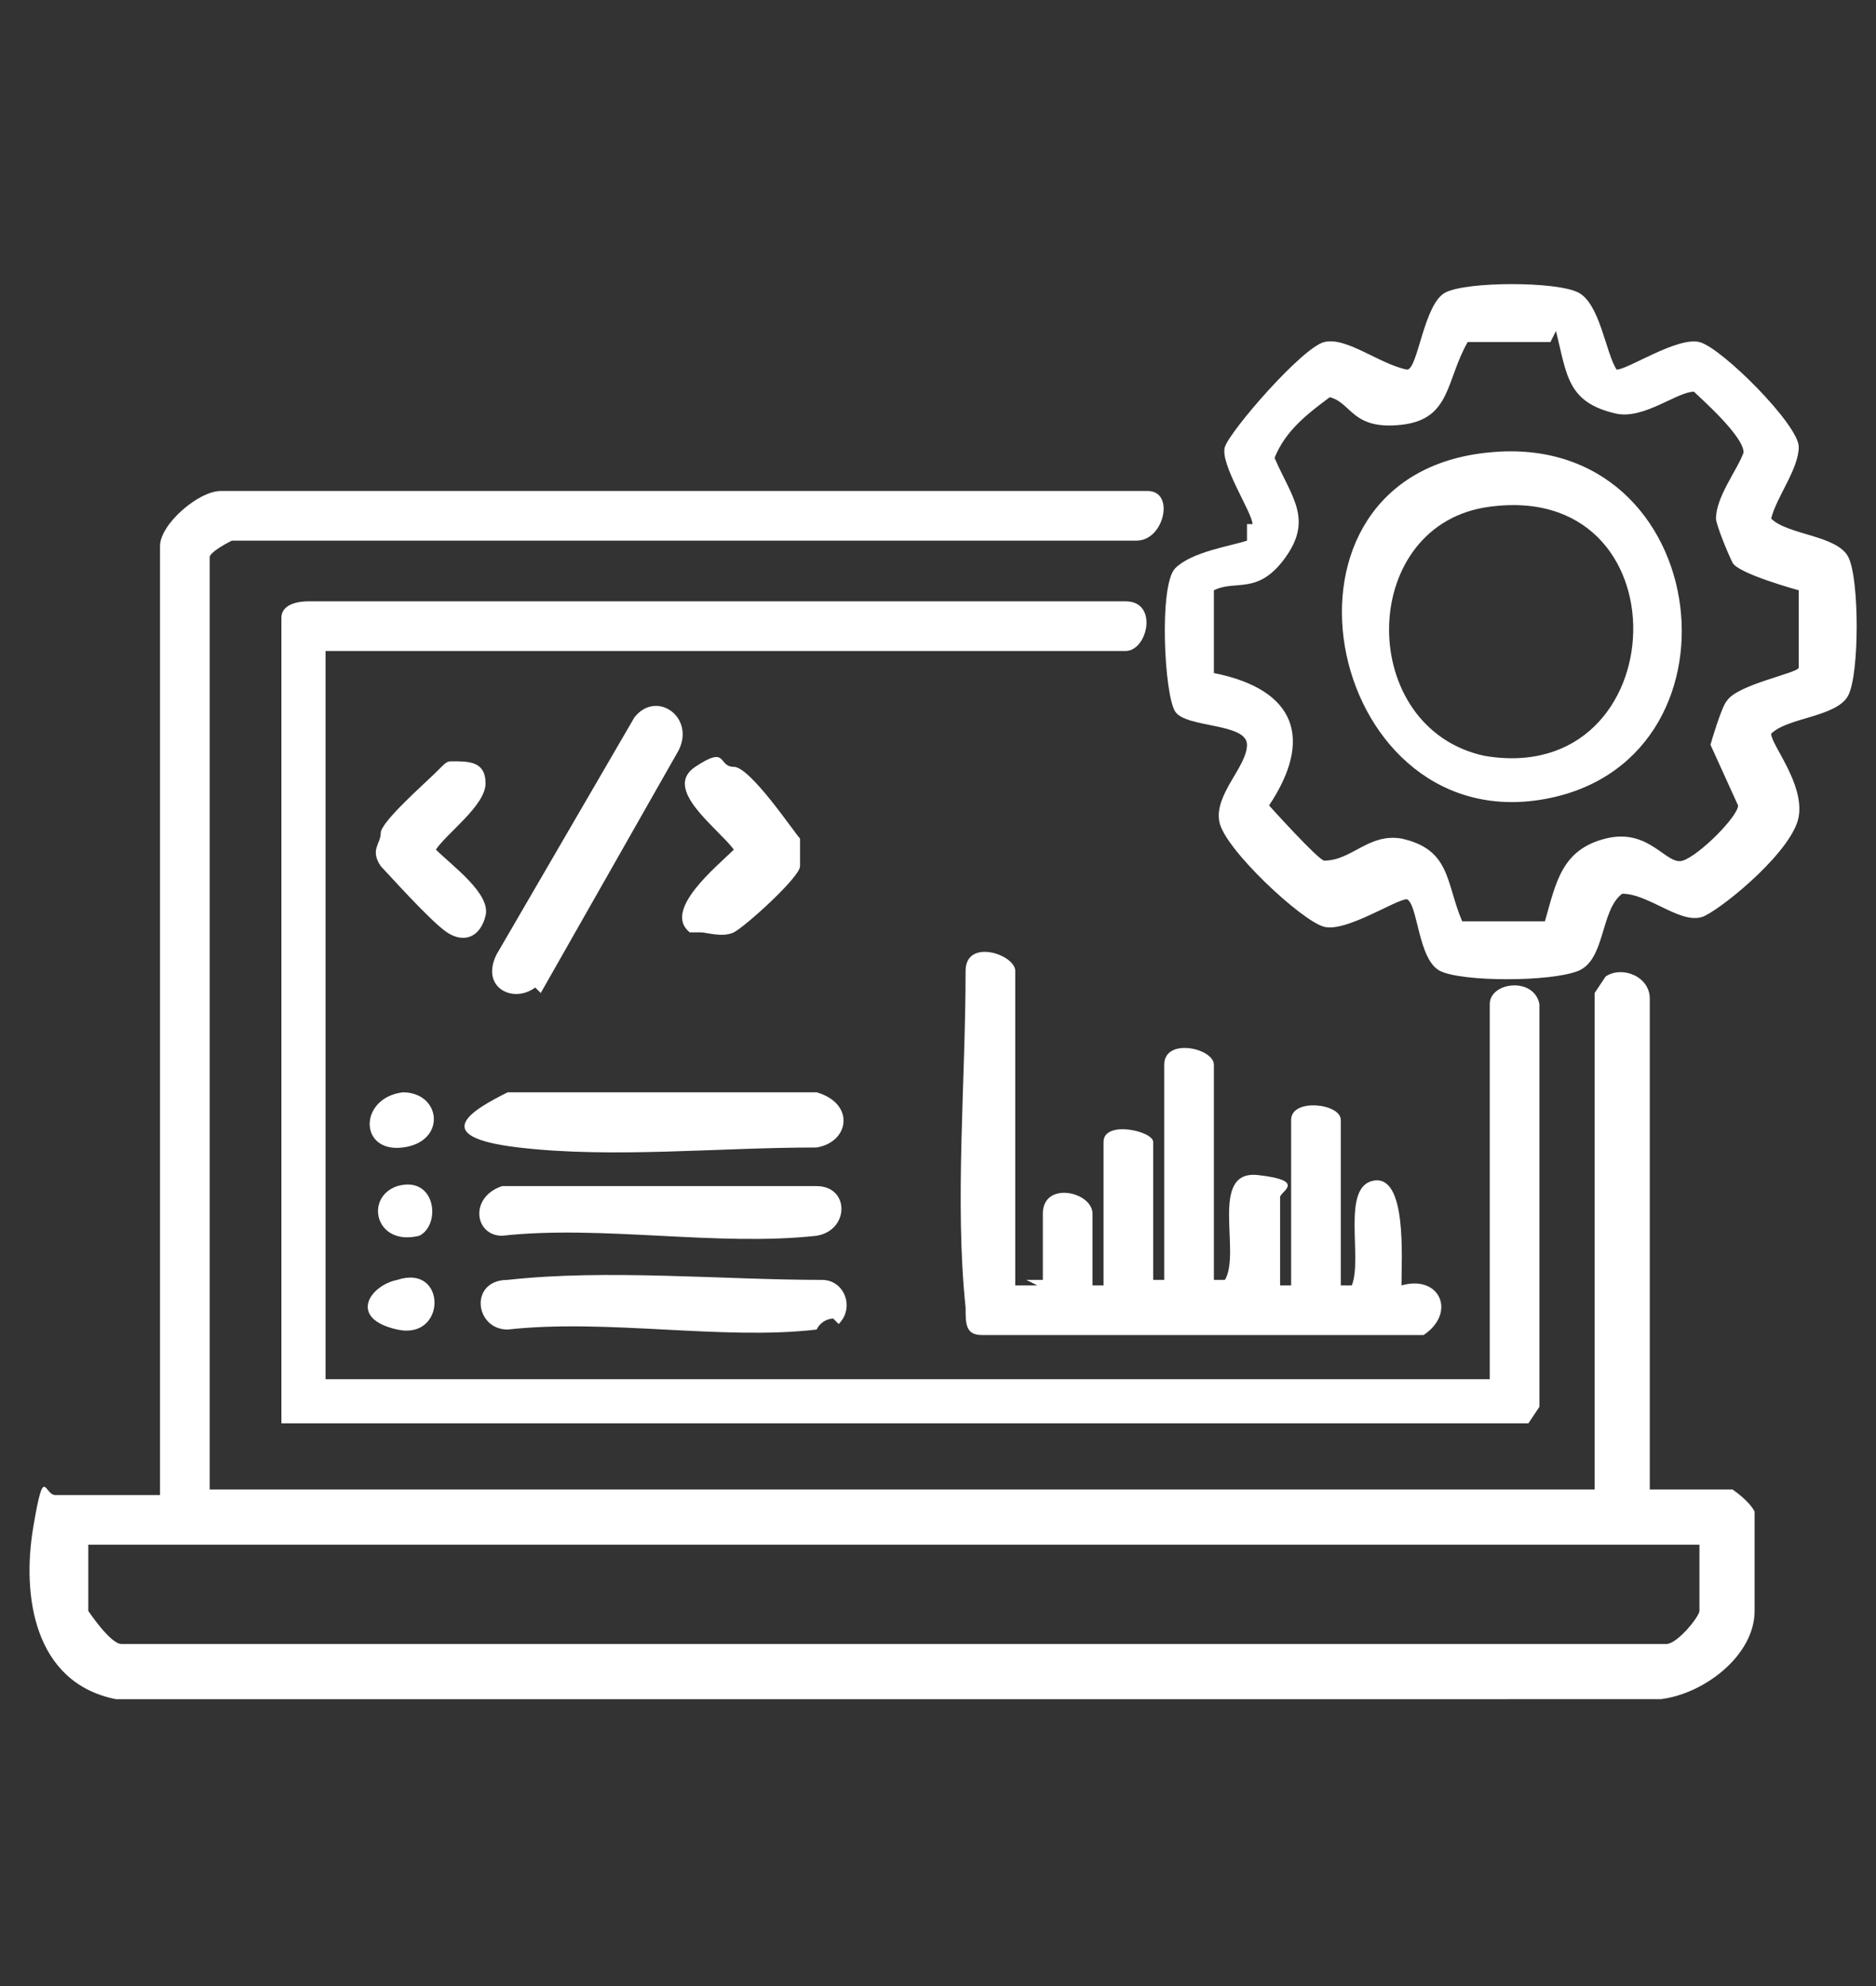<?xml version="1.0" encoding="UTF-8"?>
<svg id="Layer_1" xmlns="http://www.w3.org/2000/svg" version="1.1" viewBox="0 0 34 36">
  <rect x="0" y="0" width="34" height="36" fill="#333333" stroke="none"/>
  <!-- Generator: Adobe Illustrator 29.0.1, SVG Export Plug-In . SVG Version: 2.1.0 Build 192)  -->
  <defs>
    <style>
      .st0 {
        fill: #fff;
      }
    </style>
  </defs>
  <path class="st0" d="M3.8,27h25.1v-9l.2-.3c.3-.2.8,0,.8.4v8.9h1.5s.3.2.4.4v1.8c0,.8-.9,1.5-1.7,1.6H2.1c-1.5-.3-1.7-1.9-1.5-3.1s.2-.6.4-.6h1.9V9.9c0-.4.7-1,1.1-1h16.8c.5,0,.3.9-.2.9H4.2c0,0-.4.2-.4.3v16.9ZM30.8,28H1.6v1.2c0,0,.4.6.6.6h28c.2,0,.6-.5.6-.6v-1.1h0Z"/>
  <path class="st0" d="M5.9,11.8v13.2h21.1v-6.8c0-.4.8-.5.9,0v7.3l-.2.3H5.1v-.2c0,0,0-14.4,0-14.4,0-.2.2-.3.5-.3h14.8c.6,0,.4.9,0,.9H5.9Z"/>
  <path class="st0" d="M22.7,9.5c0-.2-.6-1.1-.5-1.4s1.4-1.8,1.8-1.9,1,.4,1.5.5c.2,0,.3-1.2.7-1.4s2-.2,2.4,0,.5,1.1.7,1.4c.2,0,1.1-.6,1.5-.5s1.8,1.5,1.8,1.9-.4.9-.5,1.3c.3.3,1.2.3,1.4.7s.2,2.1,0,2.5-1.1.4-1.4.7c0,.2.6.9.5,1.5s-1.3,1.6-1.7,1.8-1-.4-1.5-.4c-.4.3-.3,1.2-.8,1.4s-2.1.2-2.5,0-.4-1.2-.6-1.3c-.2,0-1.1.6-1.5.5s-1.8-1.4-1.9-1.9.5-1,.5-1.4-1.1-.3-1.3-.6-.3-2.3,0-2.6,1-.4,1.3-.5v-.3ZM28.1,6.2c0,0-1.3,0-1.5,0-.4.7-.3,1.4-1.2,1.5s-.9-.4-1.3-.5c-.4.3-.8.6-1,1.1.3.7.7,1.1.2,1.8s-.9.4-1.3.6c0,.5,0,1,0,1.5,1.5.3,1.8,1.2,1,2.4,0,0,.9,1,1,1,.5,0,.8-.5,1.4-.4.9.2.8.8,1.1,1.5.5,0,1,0,1.5,0,.2-.7.3-1.3,1.1-1.5s1.1.5,1.4.4,1-.8,1-1l-.5-1.1c0,0,.2-.7.3-.8.2-.3,1.3-.5,1.3-.6v-1.4c0,0-1.1-.3-1.2-.5s-.3-.7-.3-.8c0-.4.4-.9.5-1.2,0-.3-.8-1-.9-1.1-.3,0-.9.5-1.4.4-.9-.2-.9-.7-1.1-1.5h0Z"/>
  <path class="st0" d="M18.6,23.2h.3v-1.2c0-.6.9-.4.9,0v1.3h.2v-.2c0-.6,0-2,0-2.4s.9-.2.9,0v2.5h.2v-3.9c0-.5.9-.3.9,0v3.9h.2c.3-.5-.3-2,.6-1.9s.4.3.4.4v1.6h.2v-3c0-.4.9-.3.9,0v3h.2c.2-.5-.2-1.8.4-1.9s.5,1.4.5,1.9c.7-.2,1,.5.4.9h-8c-.3,0-.3-.2-.3-.5-.2-1.9,0-4.1,0-6.1,0-.6.9-.3.9,0v5.7h.4Z"/>
  <path class="st0" d="M9,19.8h5.8c.7.2.6.9,0,1-1.8,0-3.7.2-5.4,0s-.8-.7-.2-1h0Z"/>
  <path class="st0" d="M9,21.5h5.8c.6,0,.6.8,0,.9-1.8.2-3.9-.2-5.7,0-.5,0-.6-.7,0-.9h0Z"/>
  <path class="st0" d="M15.1,23.9s-.2,0-.3.2c-1.7.2-3.8-.2-5.6,0-.6,0-.7-.9,0-.9,1.8-.2,3.9,0,5.7,0,.4,0,.6.5.3.8h0Z"/>
  <path class="st0" d="M9.7,17.9c-.4.3-1,0-.7-.6l2.5-4.3c.4-.5,1.1,0,.8.6l-2.5,4.4h0Z"/>
  <path class="st0" d="M8.2,13.8c.3,0,.6,0,.6.4s-.7.9-.9,1.2c.3.3,1,.8.9,1.2s-.4.5-.7.3-1.1-1.1-1.2-1.2c-.2-.3,0-.4,0-.6s.8-.9,1-1.1.2-.2.3-.2Z"/>
  <path class="st0" d="M12.5,16.9c-.5-.4.5-1.2.8-1.5-.3-.4-1.3-1.1-.7-1.5s.4,0,.7,0,1.1,1.2,1.2,1.3c0,.2,0,.3,0,.5s-1,1.1-1.2,1.2-.5,0-.6,0h0Z"/>
  <path class="st0" d="M7.3,19.8c.7,0,.8.9,0,1s-.8-.9,0-1Z"/>
  <path class="st0" d="M7.2,23.2c.9-.3.9,1.1,0,.9s-.5-.8,0-.9Z"/>
  <path class="st0" d="M7.2,21.5c.7-.2.8.7.4.9-.8.2-1-.7-.4-.9Z"/>
  <path class="st0" d="M27,8.2c4.1-.4,4.8,5.7.9,6.3s-5.2-5.9-.9-6.3ZM26.9,9.2c-2.3.4-2.3,4,0,4.5,3.5.6,3.7-5.1,0-4.5Z"/>
</svg>